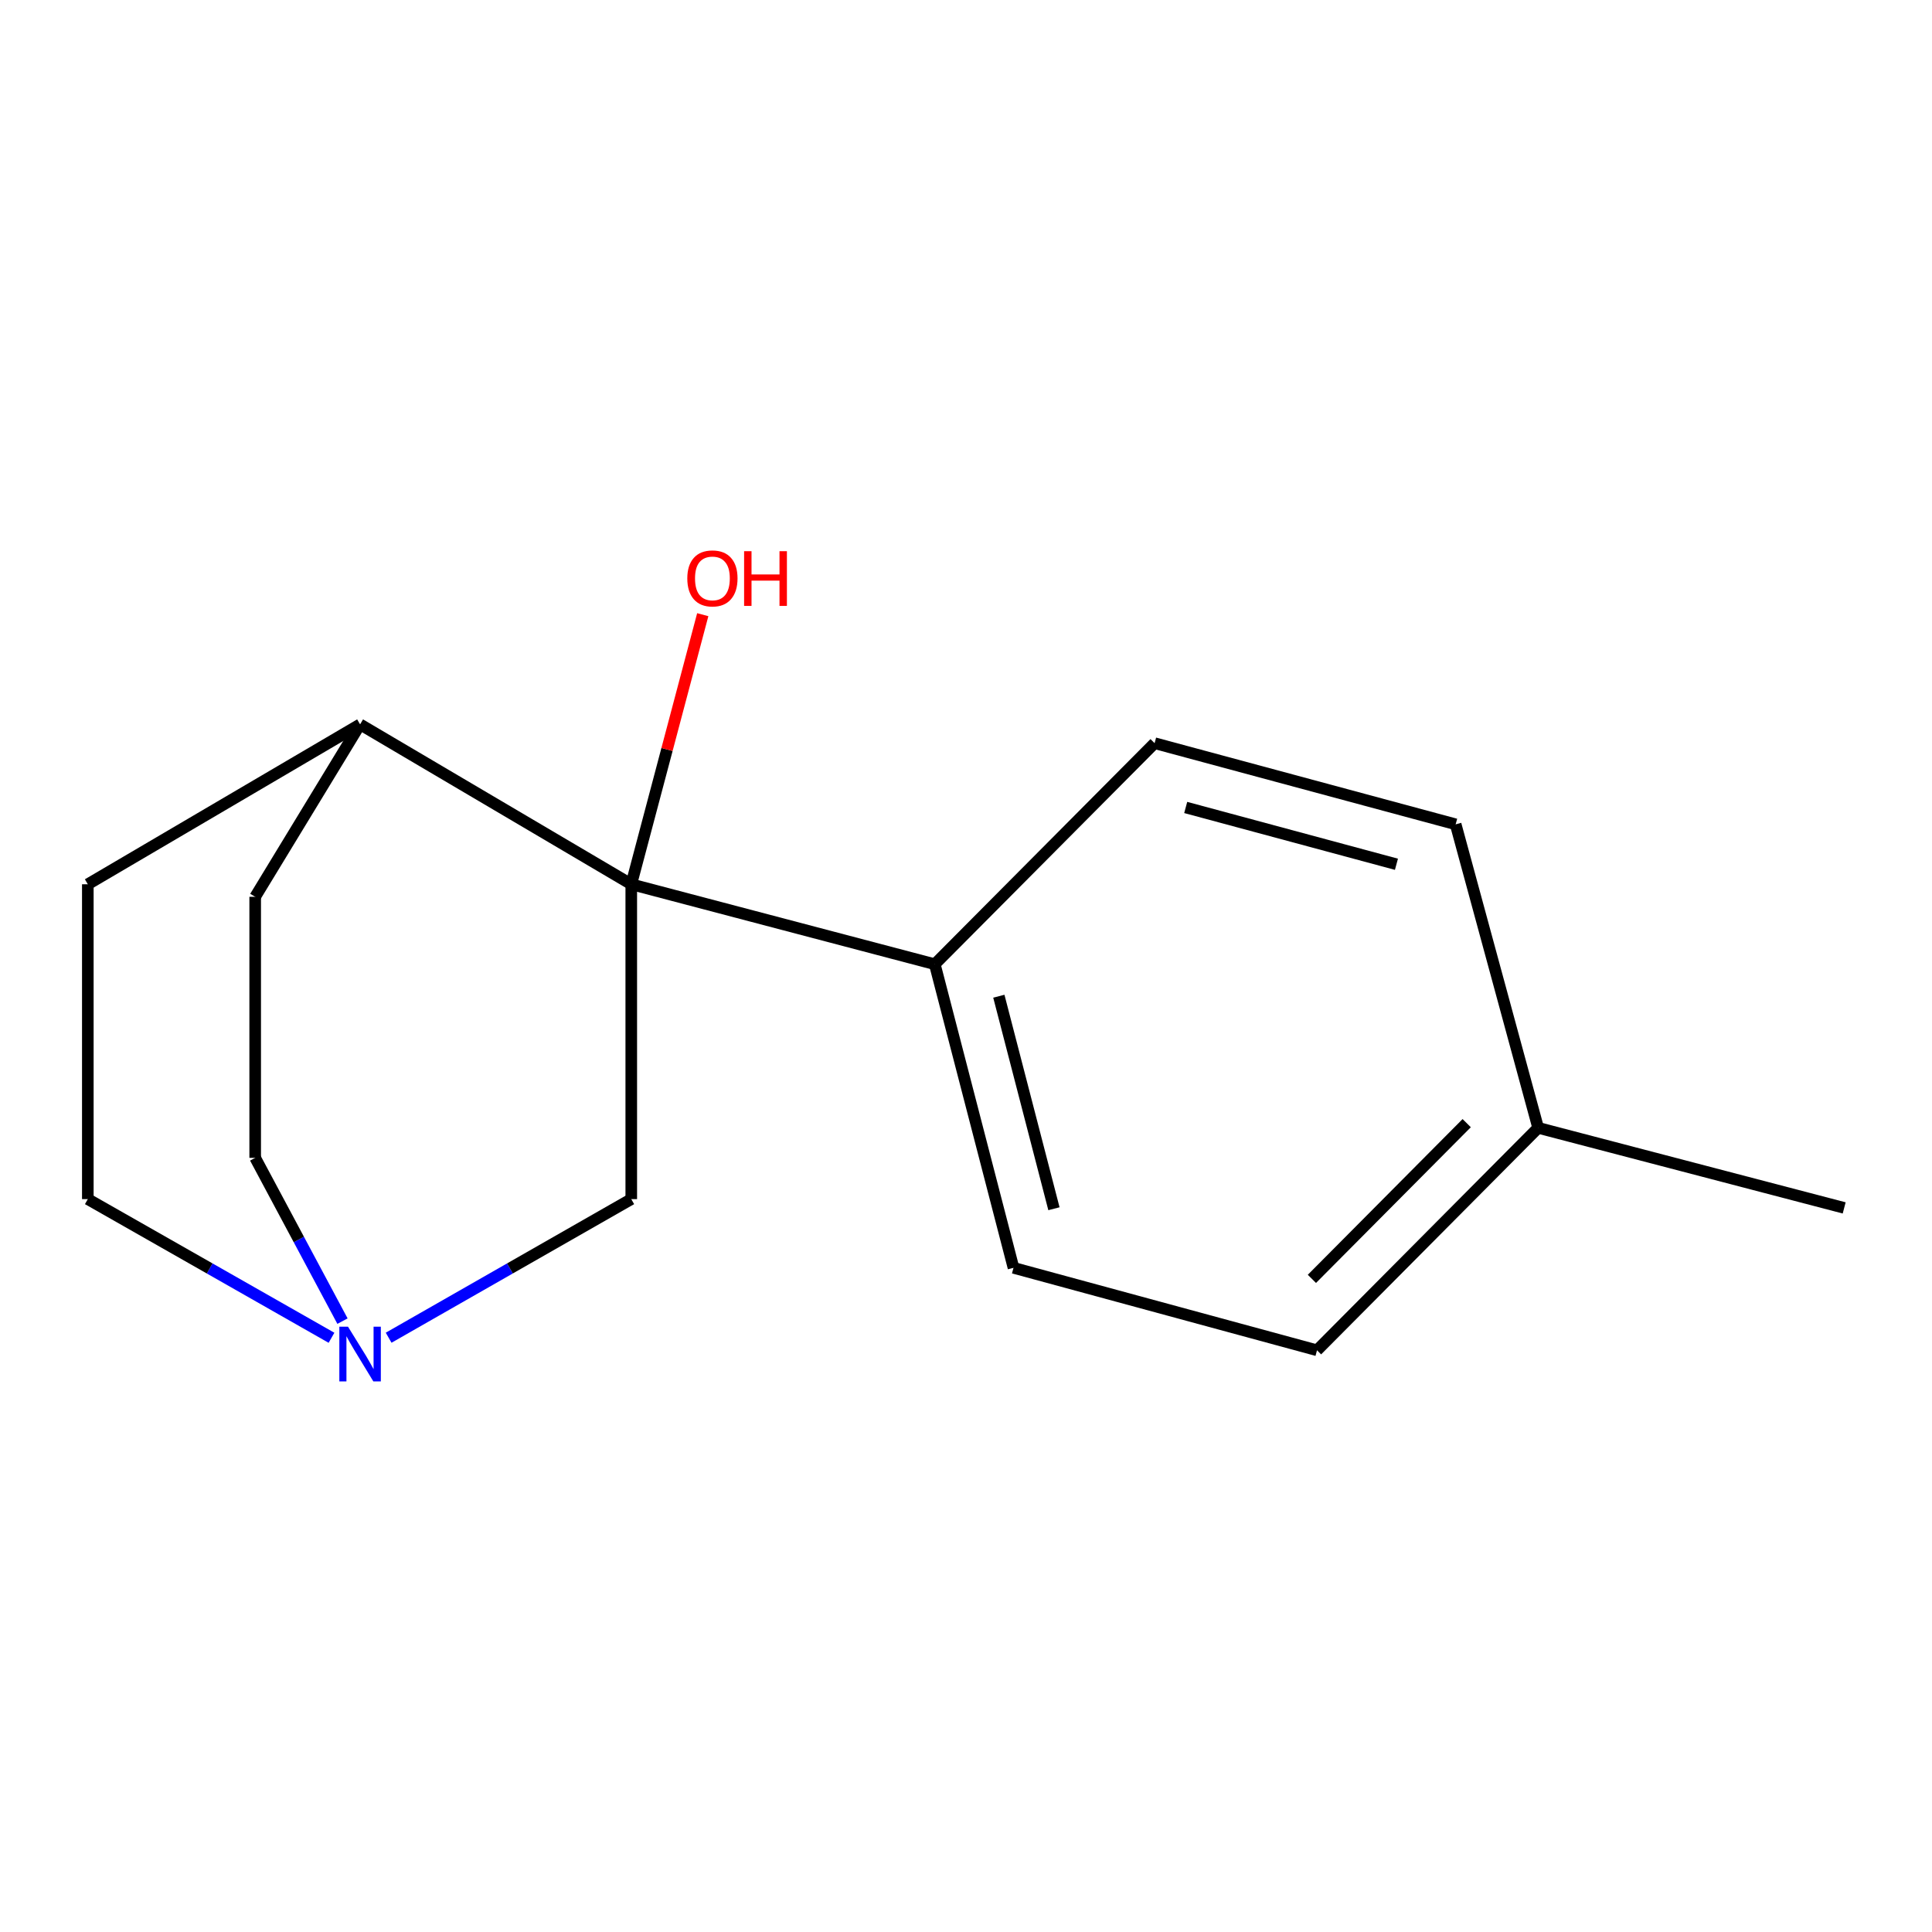 <?xml version='1.0' encoding='iso-8859-1'?>
<svg version='1.1' baseProfile='full'
              xmlns='http://www.w3.org/2000/svg'
                      xmlns:rdkit='http://www.rdkit.org/xml'
                      xmlns:xlink='http://www.w3.org/1999/xlink'
                  xml:space='preserve'
width='1000px' height='1000px' viewBox='0 0 1000 1000'>
<!-- END OF HEADER -->
<rect style='opacity:1.0;fill:#FFFFFF;stroke:none' width='1000' height='1000' x='0' y='0'> </rect>
<path class='bond-1' d='M 326.744,457.698 L 326.744,620.663' style='fill:none;fill-rule:evenodd;stroke:#000000;stroke-width:6px;stroke-linecap:butt;stroke-linejoin:miter;stroke-opacity:1' />
<path class='bond-2' d='M 326.744,457.698 L 483.842,499.079' style='fill:none;fill-rule:evenodd;stroke:#000000;stroke-width:6px;stroke-linecap:butt;stroke-linejoin:miter;stroke-opacity:1' />
<path class='bond-3' d='M 326.744,457.698 L 186.379,374.935' style='fill:none;fill-rule:evenodd;stroke:#000000;stroke-width:6px;stroke-linecap:butt;stroke-linejoin:miter;stroke-opacity:1' />
<path class='bond-8' d='M 326.744,457.698 L 345.245,387.925' style='fill:none;fill-rule:evenodd;stroke:#000000;stroke-width:6px;stroke-linecap:butt;stroke-linejoin:miter;stroke-opacity:1' />
<path class='bond-8' d='M 345.245,387.925 L 363.746,318.153' style='fill:none;fill-rule:evenodd;stroke:#FF0000;stroke-width:6px;stroke-linecap:butt;stroke-linejoin:miter;stroke-opacity:1' />
<path class='bond-0' d='M 201.16,692.405 L 263.952,656.534' style='fill:none;fill-rule:evenodd;stroke:#0000FF;stroke-width:6px;stroke-linecap:butt;stroke-linejoin:miter;stroke-opacity:1' />
<path class='bond-0' d='M 263.952,656.534 L 326.744,620.663' style='fill:none;fill-rule:evenodd;stroke:#000000;stroke-width:6px;stroke-linecap:butt;stroke-linejoin:miter;stroke-opacity:1' />
<path class='bond-15' d='M 177.268,683.811 L 154.675,641.558' style='fill:none;fill-rule:evenodd;stroke:#0000FF;stroke-width:6px;stroke-linecap:butt;stroke-linejoin:miter;stroke-opacity:1' />
<path class='bond-15' d='M 154.675,641.558 L 132.083,599.305' style='fill:none;fill-rule:evenodd;stroke:#000000;stroke-width:6px;stroke-linecap:butt;stroke-linejoin:miter;stroke-opacity:1' />
<path class='bond-16' d='M 171.585,692.432 L 108.52,656.547' style='fill:none;fill-rule:evenodd;stroke:#0000FF;stroke-width:6px;stroke-linecap:butt;stroke-linejoin:miter;stroke-opacity:1' />
<path class='bond-16' d='M 108.52,656.547 L 45.455,620.663' style='fill:none;fill-rule:evenodd;stroke:#000000;stroke-width:6px;stroke-linecap:butt;stroke-linejoin:miter;stroke-opacity:1' />
<path class='bond-4' d='M 483.842,499.079 L 524.587,656.224' style='fill:none;fill-rule:evenodd;stroke:#000000;stroke-width:6px;stroke-linecap:butt;stroke-linejoin:miter;stroke-opacity:1' />
<path class='bond-4' d='M 516.999,515.639 L 545.52,625.64' style='fill:none;fill-rule:evenodd;stroke:#000000;stroke-width:6px;stroke-linecap:butt;stroke-linejoin:miter;stroke-opacity:1' />
<path class='bond-5' d='M 483.842,499.079 L 597.618,384.667' style='fill:none;fill-rule:evenodd;stroke:#000000;stroke-width:6px;stroke-linecap:butt;stroke-linejoin:miter;stroke-opacity:1' />
<path class='bond-6' d='M 186.379,374.935 L 45.455,457.698' style='fill:none;fill-rule:evenodd;stroke:#000000;stroke-width:6px;stroke-linecap:butt;stroke-linejoin:miter;stroke-opacity:1' />
<path class='bond-7' d='M 186.379,374.935 L 132.083,464.186' style='fill:none;fill-rule:evenodd;stroke:#000000;stroke-width:6px;stroke-linecap:butt;stroke-linejoin:miter;stroke-opacity:1' />
<path class='bond-12' d='M 524.587,656.224 L 681.685,698.909' style='fill:none;fill-rule:evenodd;stroke:#000000;stroke-width:6px;stroke-linecap:butt;stroke-linejoin:miter;stroke-opacity:1' />
<path class='bond-11' d='M 597.618,384.667 L 753.443,426.669' style='fill:none;fill-rule:evenodd;stroke:#000000;stroke-width:6px;stroke-linecap:butt;stroke-linejoin:miter;stroke-opacity:1' />
<path class='bond-11' d='M 613.72,417.944 L 722.797,447.346' style='fill:none;fill-rule:evenodd;stroke:#000000;stroke-width:6px;stroke-linecap:butt;stroke-linejoin:miter;stroke-opacity:1' />
<path class='bond-9' d='M 45.455,457.698 L 45.455,620.663' style='fill:none;fill-rule:evenodd;stroke:#000000;stroke-width:6px;stroke-linecap:butt;stroke-linejoin:miter;stroke-opacity:1' />
<path class='bond-10' d='M 132.083,464.186 L 132.083,599.305' style='fill:none;fill-rule:evenodd;stroke:#000000;stroke-width:6px;stroke-linecap:butt;stroke-linejoin:miter;stroke-opacity:1' />
<path class='bond-13' d='M 753.443,426.669 L 796.144,583.767' style='fill:none;fill-rule:evenodd;stroke:#000000;stroke-width:6px;stroke-linecap:butt;stroke-linejoin:miter;stroke-opacity:1' />
<path class='bond-17' d='M 681.685,698.909 L 796.144,583.767' style='fill:none;fill-rule:evenodd;stroke:#000000;stroke-width:6px;stroke-linecap:butt;stroke-linejoin:miter;stroke-opacity:1' />
<path class='bond-17' d='M 679.039,661.941 L 759.16,581.341' style='fill:none;fill-rule:evenodd;stroke:#000000;stroke-width:6px;stroke-linecap:butt;stroke-linejoin:miter;stroke-opacity:1' />
<path class='bond-14' d='M 796.144,583.767 L 954.545,625.211' style='fill:none;fill-rule:evenodd;stroke:#000000;stroke-width:6px;stroke-linecap:butt;stroke-linejoin:miter;stroke-opacity:1' />
<path  class='atom-1' d='M 180.119 686.689
L 189.399 701.689
Q 190.319 703.169, 191.799 705.849
Q 193.279 708.529, 193.359 708.689
L 193.359 686.689
L 197.119 686.689
L 197.119 715.009
L 193.239 715.009
L 183.279 698.609
Q 182.119 696.689, 180.879 694.489
Q 179.679 692.289, 179.319 691.609
L 179.319 715.009
L 175.639 715.009
L 175.639 686.689
L 180.119 686.689
' fill='#0000FF'/>
<path  class='atom-9' d='M 355.746 299.376
Q 355.746 292.576, 359.106 288.776
Q 362.466 284.976, 368.746 284.976
Q 375.026 284.976, 378.386 288.776
Q 381.746 292.576, 381.746 299.376
Q 381.746 306.256, 378.346 310.176
Q 374.946 314.056, 368.746 314.056
Q 362.506 314.056, 359.106 310.176
Q 355.746 306.296, 355.746 299.376
M 368.746 310.856
Q 373.066 310.856, 375.386 307.976
Q 377.746 305.056, 377.746 299.376
Q 377.746 293.816, 375.386 291.016
Q 373.066 288.176, 368.746 288.176
Q 364.426 288.176, 362.066 290.976
Q 359.746 293.776, 359.746 299.376
Q 359.746 305.096, 362.066 307.976
Q 364.426 310.856, 368.746 310.856
' fill='#FF0000'/>
<path  class='atom-9' d='M 385.146 285.296
L 388.986 285.296
L 388.986 297.336
L 403.466 297.336
L 403.466 285.296
L 407.306 285.296
L 407.306 313.616
L 403.466 313.616
L 403.466 300.536
L 388.986 300.536
L 388.986 313.616
L 385.146 313.616
L 385.146 285.296
' fill='#FF0000'/>
</svg>
